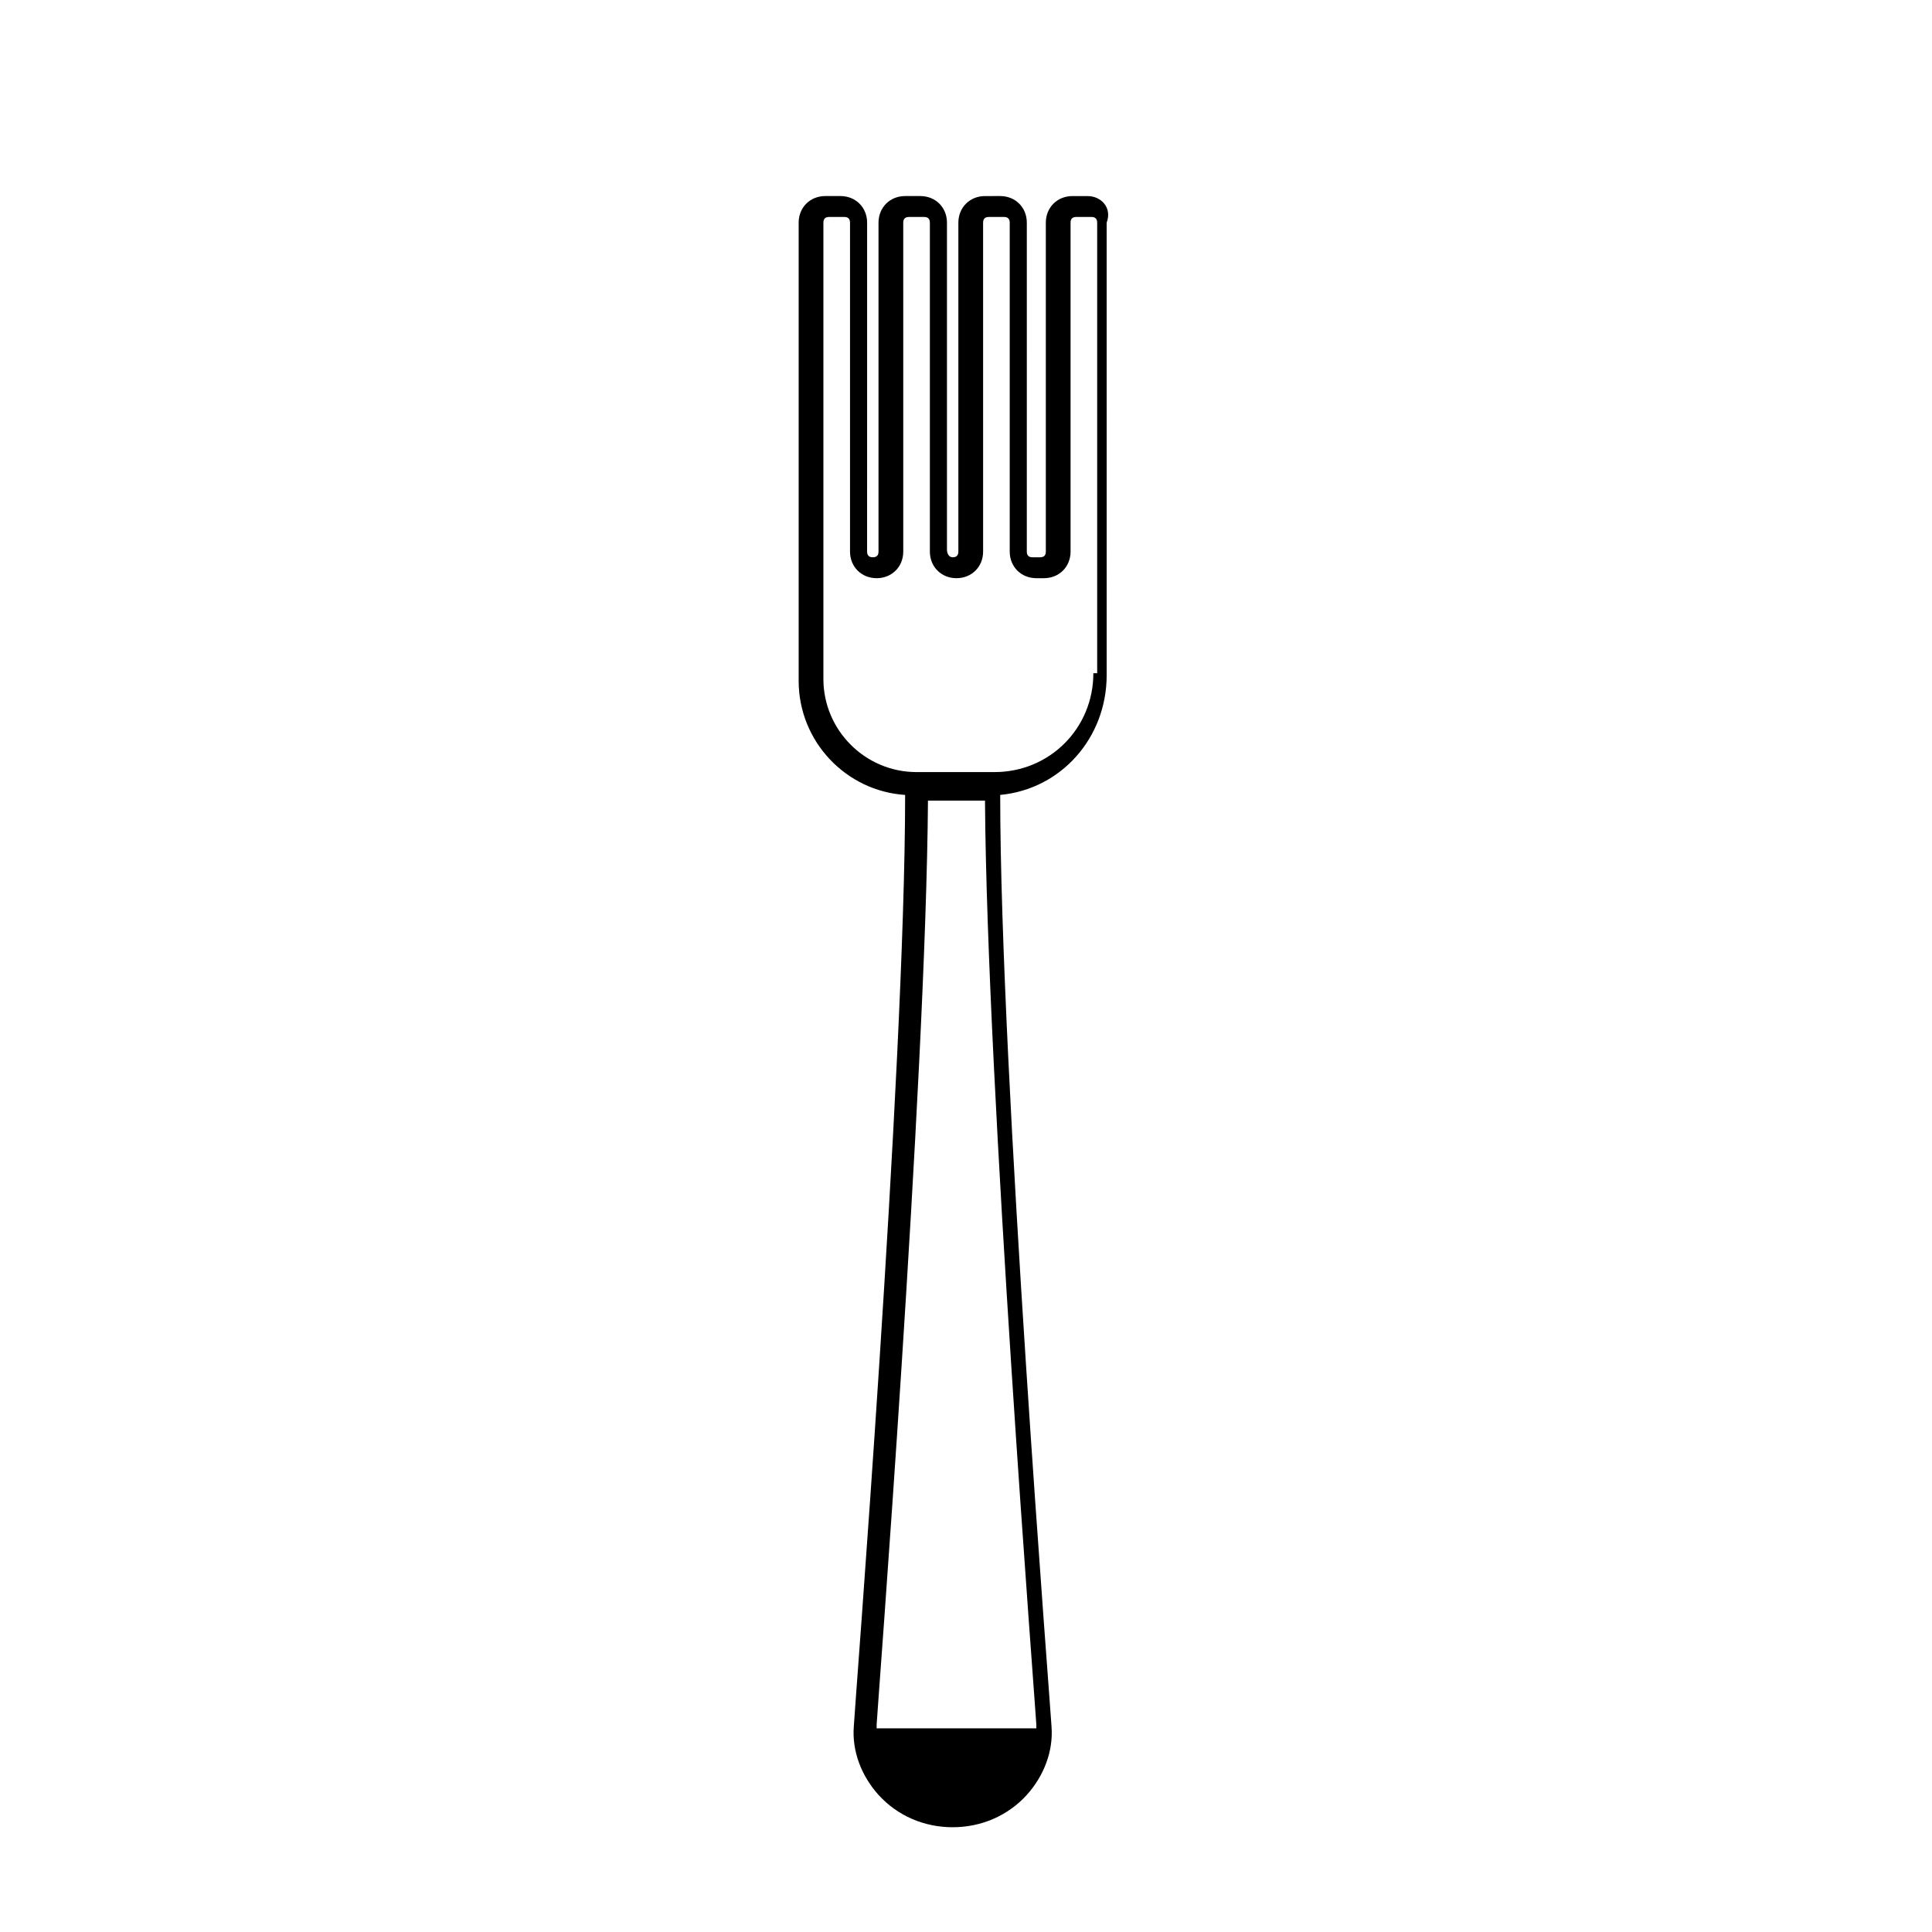 <?xml version="1.0" encoding="UTF-8"?>
<!-- Uploaded to: SVG Repo, www.svgrepo.com, Generator: SVG Repo Mixer Tools -->
<svg fill="#000000" width="800px" height="800px" version="1.1" viewBox="144 144 512 512" xmlns="http://www.w3.org/2000/svg">
 <path d="m432.24 195.96h-4.031c-4.031 0-7.055 3.023-7.055 7.055v87.16c0 1.008-0.504 1.512-1.512 1.512h-2.016c-1.008 0-1.512-0.504-1.512-1.512l0.004-87.164c0-4.031-3.023-7.055-7.055-7.055l-4.031 0.004c-4.031 0-7.055 3.023-7.055 7.055v87.16c0 1.008-0.504 1.512-1.512 1.512-1.004-0.004-1.508-1.012-1.508-2.019v-86.656c0-4.031-3.023-7.055-7.055-7.055h-4.031c-4.031 0-7.055 3.023-7.055 7.055v87.16c0 1.008-0.504 1.512-1.512 1.512-1.008 0-1.512-0.504-1.512-1.512l0.004-87.16c0-4.031-3.023-7.055-7.055-7.055h-4.031c-4.031 0-7.055 3.023-7.055 7.055v121.42c0 16.121 12.594 29.223 28.215 30.23 0 73.051-13.602 244.85-13.602 246.87-0.504 6.551 2.016 13.098 6.551 18.137 5.039 5.543 12.09 8.566 19.648 8.566s14.609-3.023 19.648-8.566c4.535-5.039 7.055-11.586 6.551-18.137 0-1.512-13.602-173.31-13.602-246.87 16.121-1.512 28.215-15.113 28.215-31.738l-0.004-119.91c1.512-4.031-1.512-7.051-5.039-7.051zm-13.602 405.06v1.008h-42.32v-1.008c0-1.512 13.098-170.29 13.602-244.85h15.113c0.504 75.57 13.605 243.34 13.605 244.85zm15.113-278.61c0 14.609-11.586 26.199-26.199 26.199h-20.656c-13.602 0-24.688-11.082-24.688-24.688v-120.91c0-1.008 0.504-1.512 1.512-1.512h4.031c1.008 0 1.512 0.504 1.512 1.512v87.16c0 4.031 3.023 7.055 7.055 7.055s7.055-3.023 7.055-7.055l-0.004-87.16c0-1.008 0.504-1.512 1.512-1.512h4.031c1.008 0 1.512 0.504 1.512 1.512v87.16c0 4.031 3.023 7.055 7.055 7.055s7.055-3.023 7.055-7.055l-0.004-87.16c0-1.008 0.504-1.512 1.512-1.512h4.031c1.008 0 1.512 0.504 1.512 1.512v87.16c0 4.031 3.023 7.055 7.055 7.055h2.016c4.031 0 7.055-3.023 7.055-7.055l-0.004-87.16c0-1.008 0.504-1.512 1.512-1.512h4.031c1.008 0 1.512 0.504 1.512 1.512v119.4z"/>
</svg>